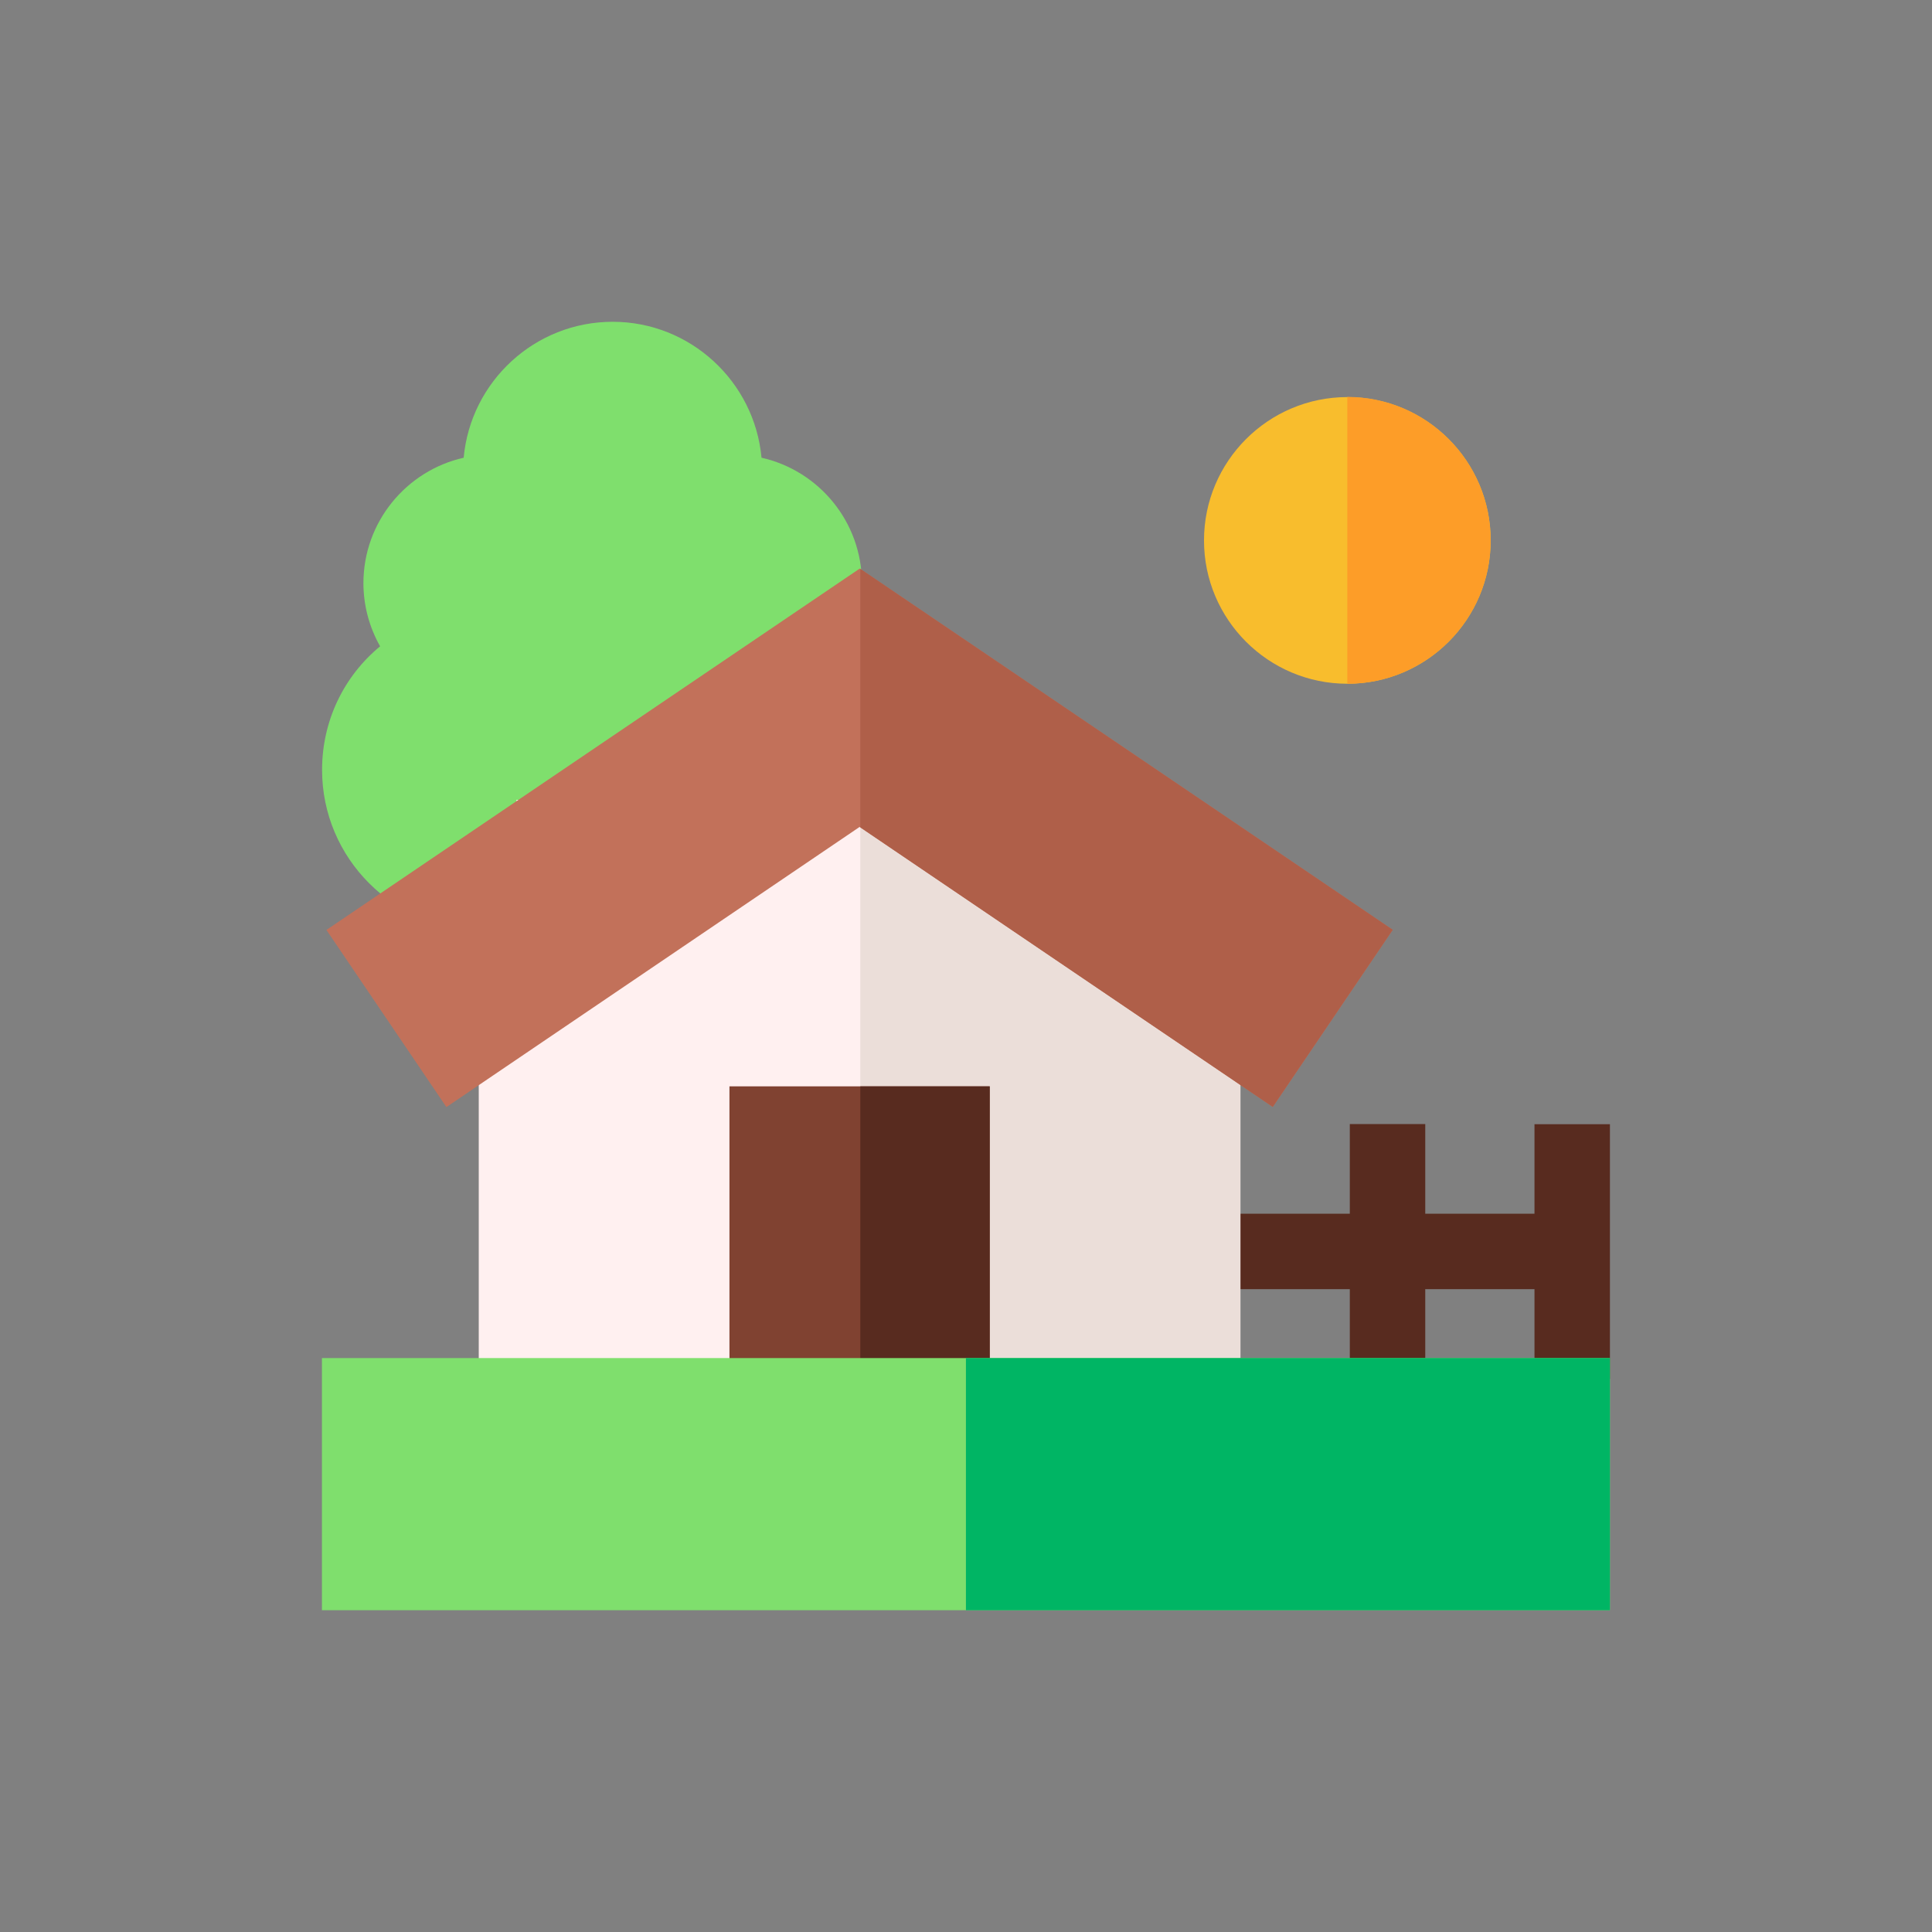<?xml version="1.0" encoding="UTF-8"?>
<!DOCTYPE svg PUBLIC "-//W3C//DTD SVG 1.1//EN" "http://www.w3.org/Graphics/SVG/1.1/DTD/svg11.dtd">
<!-- Creator: CorelDRAW 2018 (64 Bit) -->
<svg xmlns="http://www.w3.org/2000/svg" xml:space="preserve" width="7.62mm" height="7.62mm" version="1.1" style="shape-rendering:geometricPrecision; text-rendering:geometricPrecision; image-rendering:optimizeQuality; fill-rule:evenodd; clip-rule:evenodd"
viewBox="0 0 13317 13317"
 xmlns:xlink="http://www.w3.org/1999/xlink">
 <rect x="0" y="0" width="13317" height="13317" fill="#808080" stroke="none"/>
 <defs>
  <style type="text/css">
   <![CDATA[
    .fil11 {fill:none}
    .fil9 {fill:#00B564}
    .fil0 {fill:#582B1F}
    .fil1 {fill:#7FDF6D}
    .fil6 {fill:#804231}
    .fil8 {fill:#AF5F49}
    .fil7 {fill:#C2715A}
    .fil5 {fill:#EBDED9}
    .fil4 {fill:#F8BD2D}
    .fil10 {fill:#FD9D28}
    .fil3 {fill:#FFF0F0}
    .fil2 {fill:white}
   ]]>
  </style>
 </defs>
 <g id="Capa_x0020_1">
  <g id="_2262726981296">
   <g>
    <path class="fil0" d="M10577 7748l0 618 -753 0 0 -618 -520 0 0 618 -1129 0 0 520 1129 0 0 618 520 0 0 -618 753 0 0 618 520 0 0 -1755 -520 0zm0 0z"/>
    <path class="fil1" d="M5826 4455c74,-132 115,-282 115,-435 0,-422 -296,-776 -692,-865 -48,-524 -490,-937 -1026,-937 -537,0 -979,412 -1027,937 -395,89 -691,443 -691,865 0,154 41,304 115,435 -250,206 -400,514 -400,852 0,609 496,1105 1105,1105l1797 0c609,0 1105,-496 1105,-1105 0,-338 -150,-646 -400,-852l0 0zm0 0z"/>
    <path class="fil2" d="M4238 5440l2906 0 0 1645 -2906 0 0 -1645zm0 0z"/>
    <path class="fil3" d="M8550 7140l0 2741 -5250 0 0 -2794 260 0 0 -1574 2370 43 2360 43 0 1541 260 0zm0 0z"/>
    <path class="fil4" d="M10275 3725c0,545 -443,988 -988,988 -545,0 -988,-443 -988,-988 0,-545 443,-988 988,-988 545,0 988,443 988,988zm0 0z"/>
    <path class="fil5" d="M8550 7140l0 2741 -2620 0 0 -4325 2360 43 0 1541 260 0zm0 0z"/>
    <path class="fil6" d="M5028 7488l1794 0 0 2133 -1794 0 0 -2133zm0 0z"/>
    <path class="fil7" d="M9600 6409l-827 1221 -2843 -1927 -5 -3 -2848 1931 -827 -1221 3676 -2491 5 3 3670 2488zm0 0z"/>
    <path class="fil0" d="M5930 7488l892 0 0 2133 -892 0 0 -2133zm0 0z"/>
    <path class="fil8" d="M9600 6409l-827 1221 -2843 -1927 0 -1782 3670 2488zm0 0z"/>
    <path class="fil1" d="M2219 9361l8878 0 0 1738 -8878 0 0 -1738zm0 0z"/>
    <path class="fil9" d="M6658 9361l4439 0 0 1738 -4439 0 0 -1738zm0 0z"/>
    <path class="fil10" d="M10275 3725c0,545 -443,988 -988,988l0 -1977c545,0 988,443 988,988zm0 0z"/>
   </g>
   <rect class="fil11" width="13317" height="13317"/>
  </g>
 </g>
</svg>
